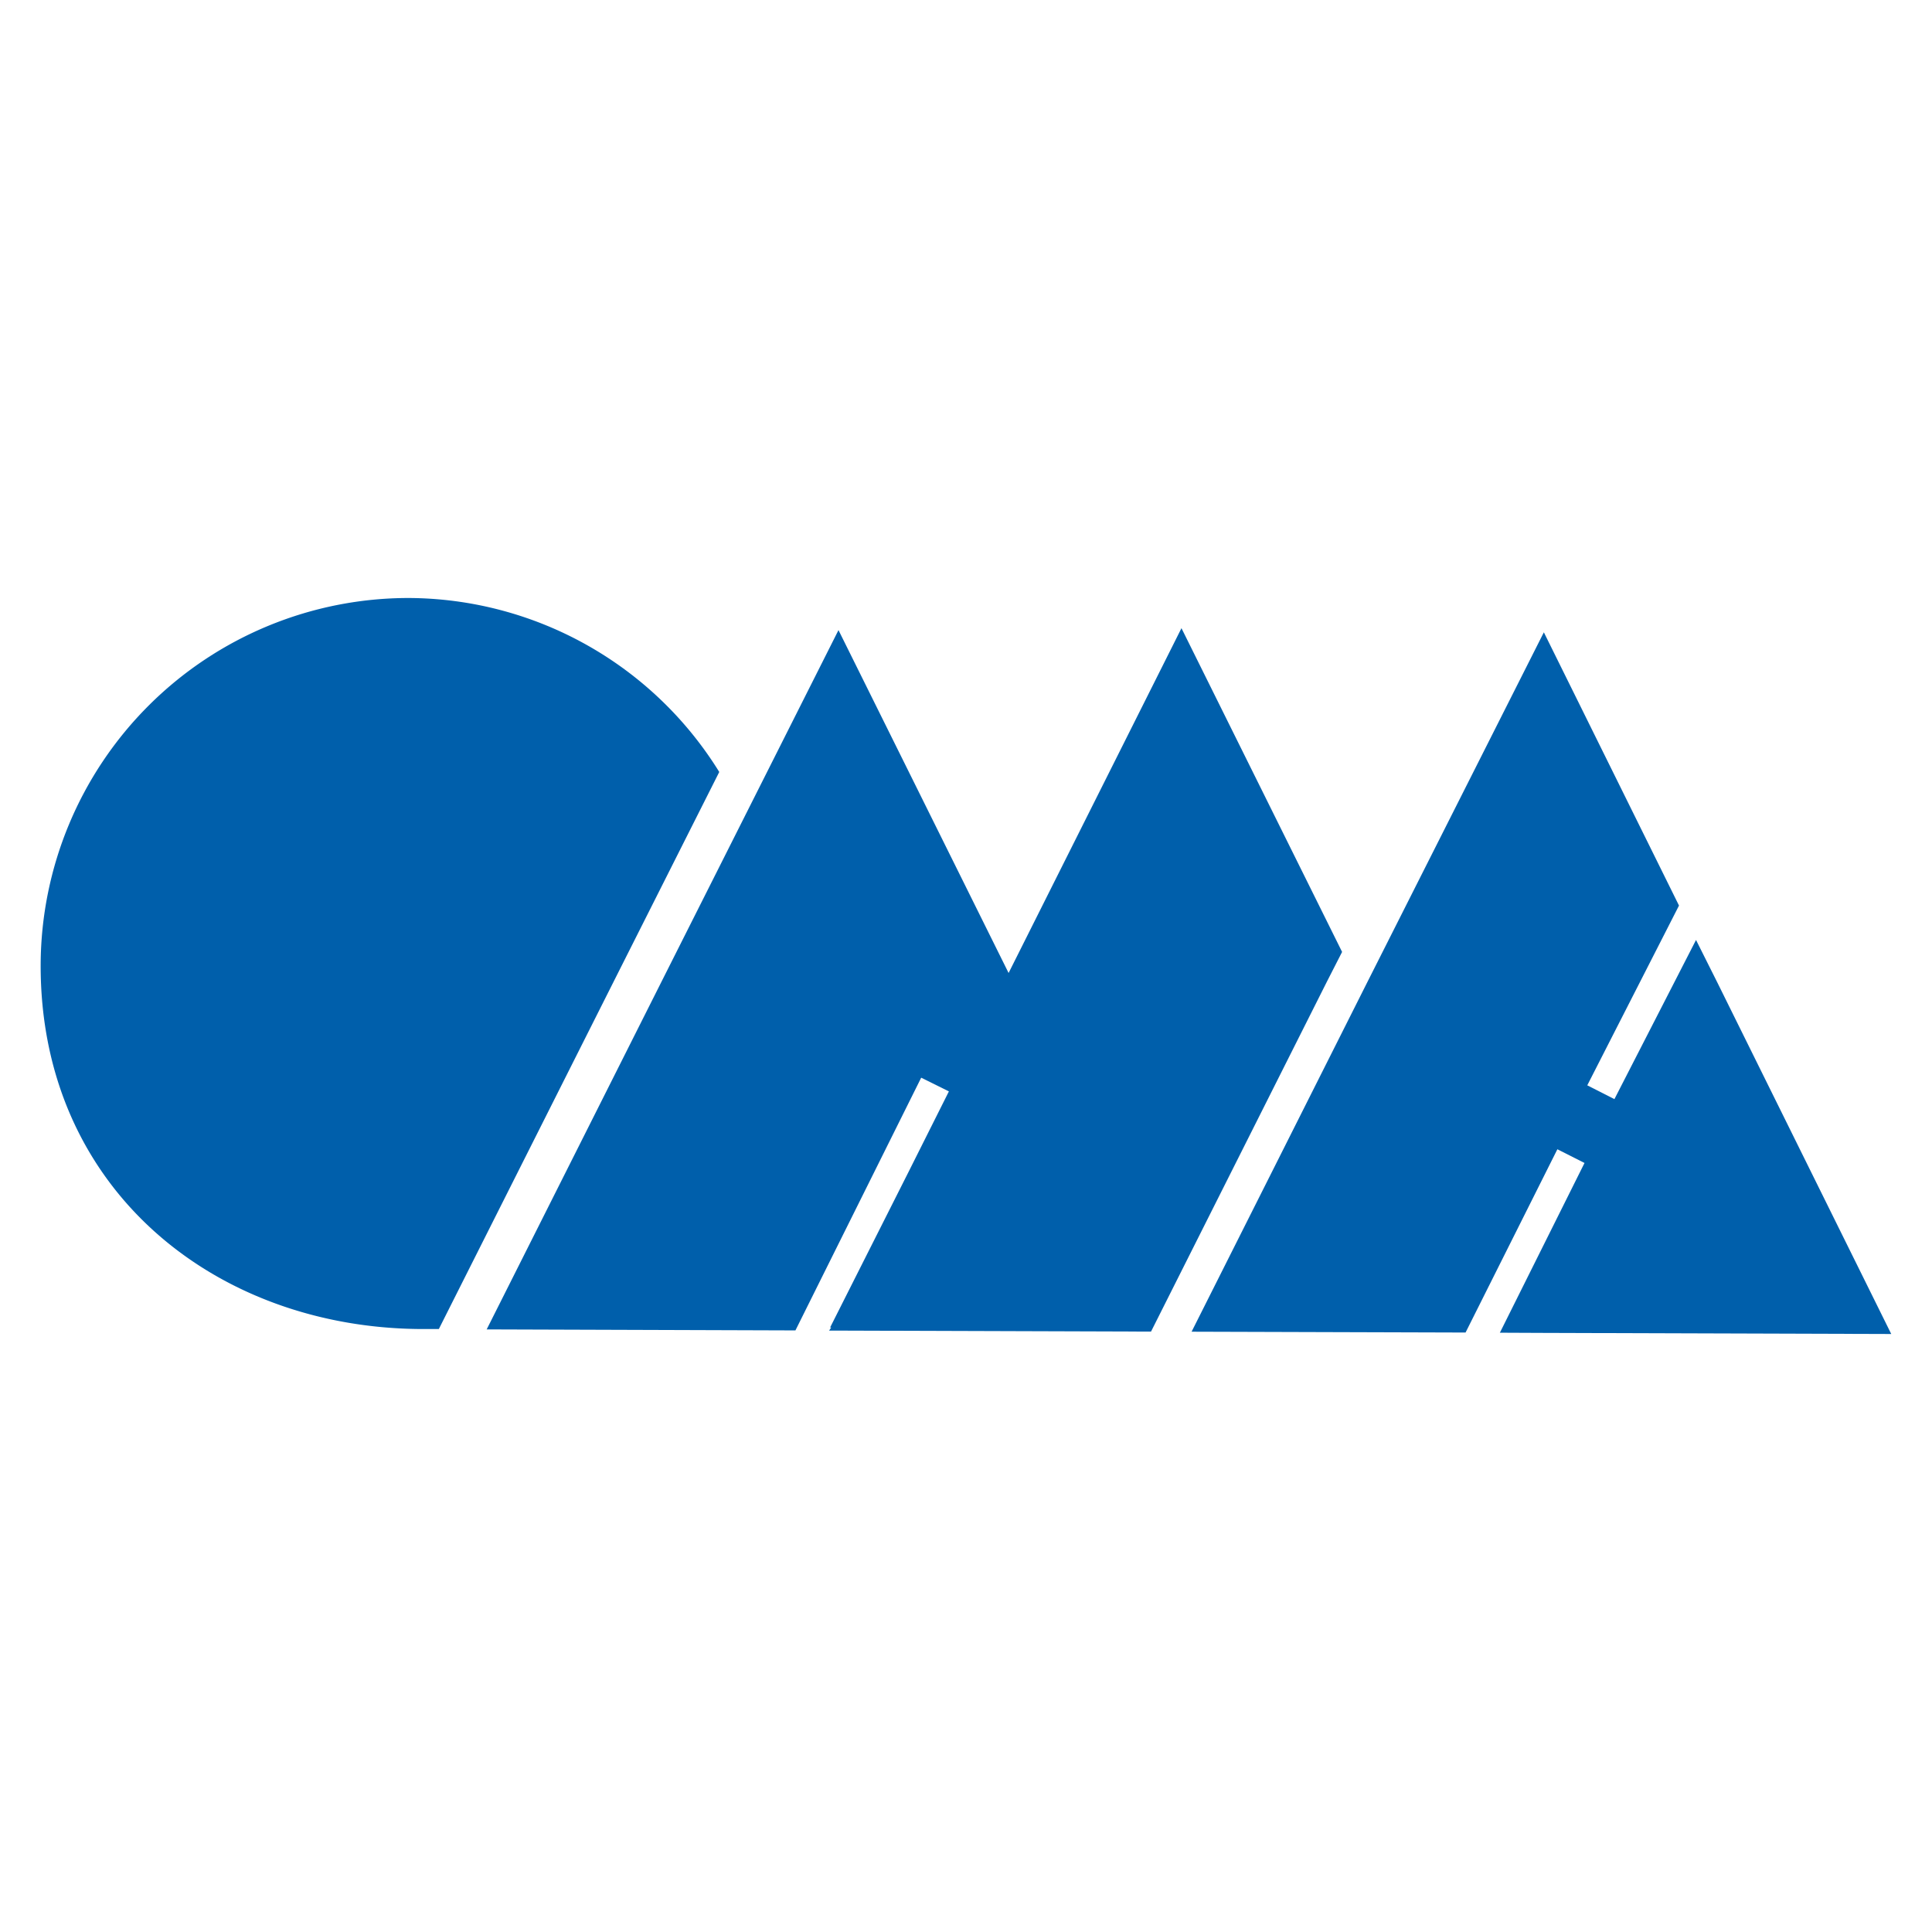 <?xml version="1.0" encoding="utf-8" ?><svg width="200" height="200" id="Слой_1" data-name="Слой 1" xmlns="http://www.w3.org/2000/svg" viewBox="0 0 210 80"><defs><style>.cls-1{fill:#005fab;}</style></defs><polygon class="cls-1" points="128.42 3.28 109.63 40.76 91.14 3.49 72.02 41.47 52.9 79.5 86.46 79.61 100.13 52.14 103.14 53.63 98.78 62.33 90.23 79.29 90.35 79.29 90.12 79.63 90.89 79.63 125.11 79.74 144.23 41.7 145.88 38.47 128.42 3.28"/><path class="cls-1" d="M44.46,0A39.89,39.89,0,0,1,78.18,18.91L66.82,41.46l-19.12,38H45.9C23.4,79.4,4.34,64.22,4.42,39.83A40,40,0,0,1,44.46,0"/><polygon class="cls-1" points="167.81 3.73 148.64 41.72 129.52 79.75 159.3 79.84 169.28 59.92 172.23 61.41 163.03 79.86 167.57 79.88 205.57 80 186.69 41.84 184.35 37.17 175.48 54.47 172.53 52.97 182.5 33.43 167.81 3.73"/></svg>